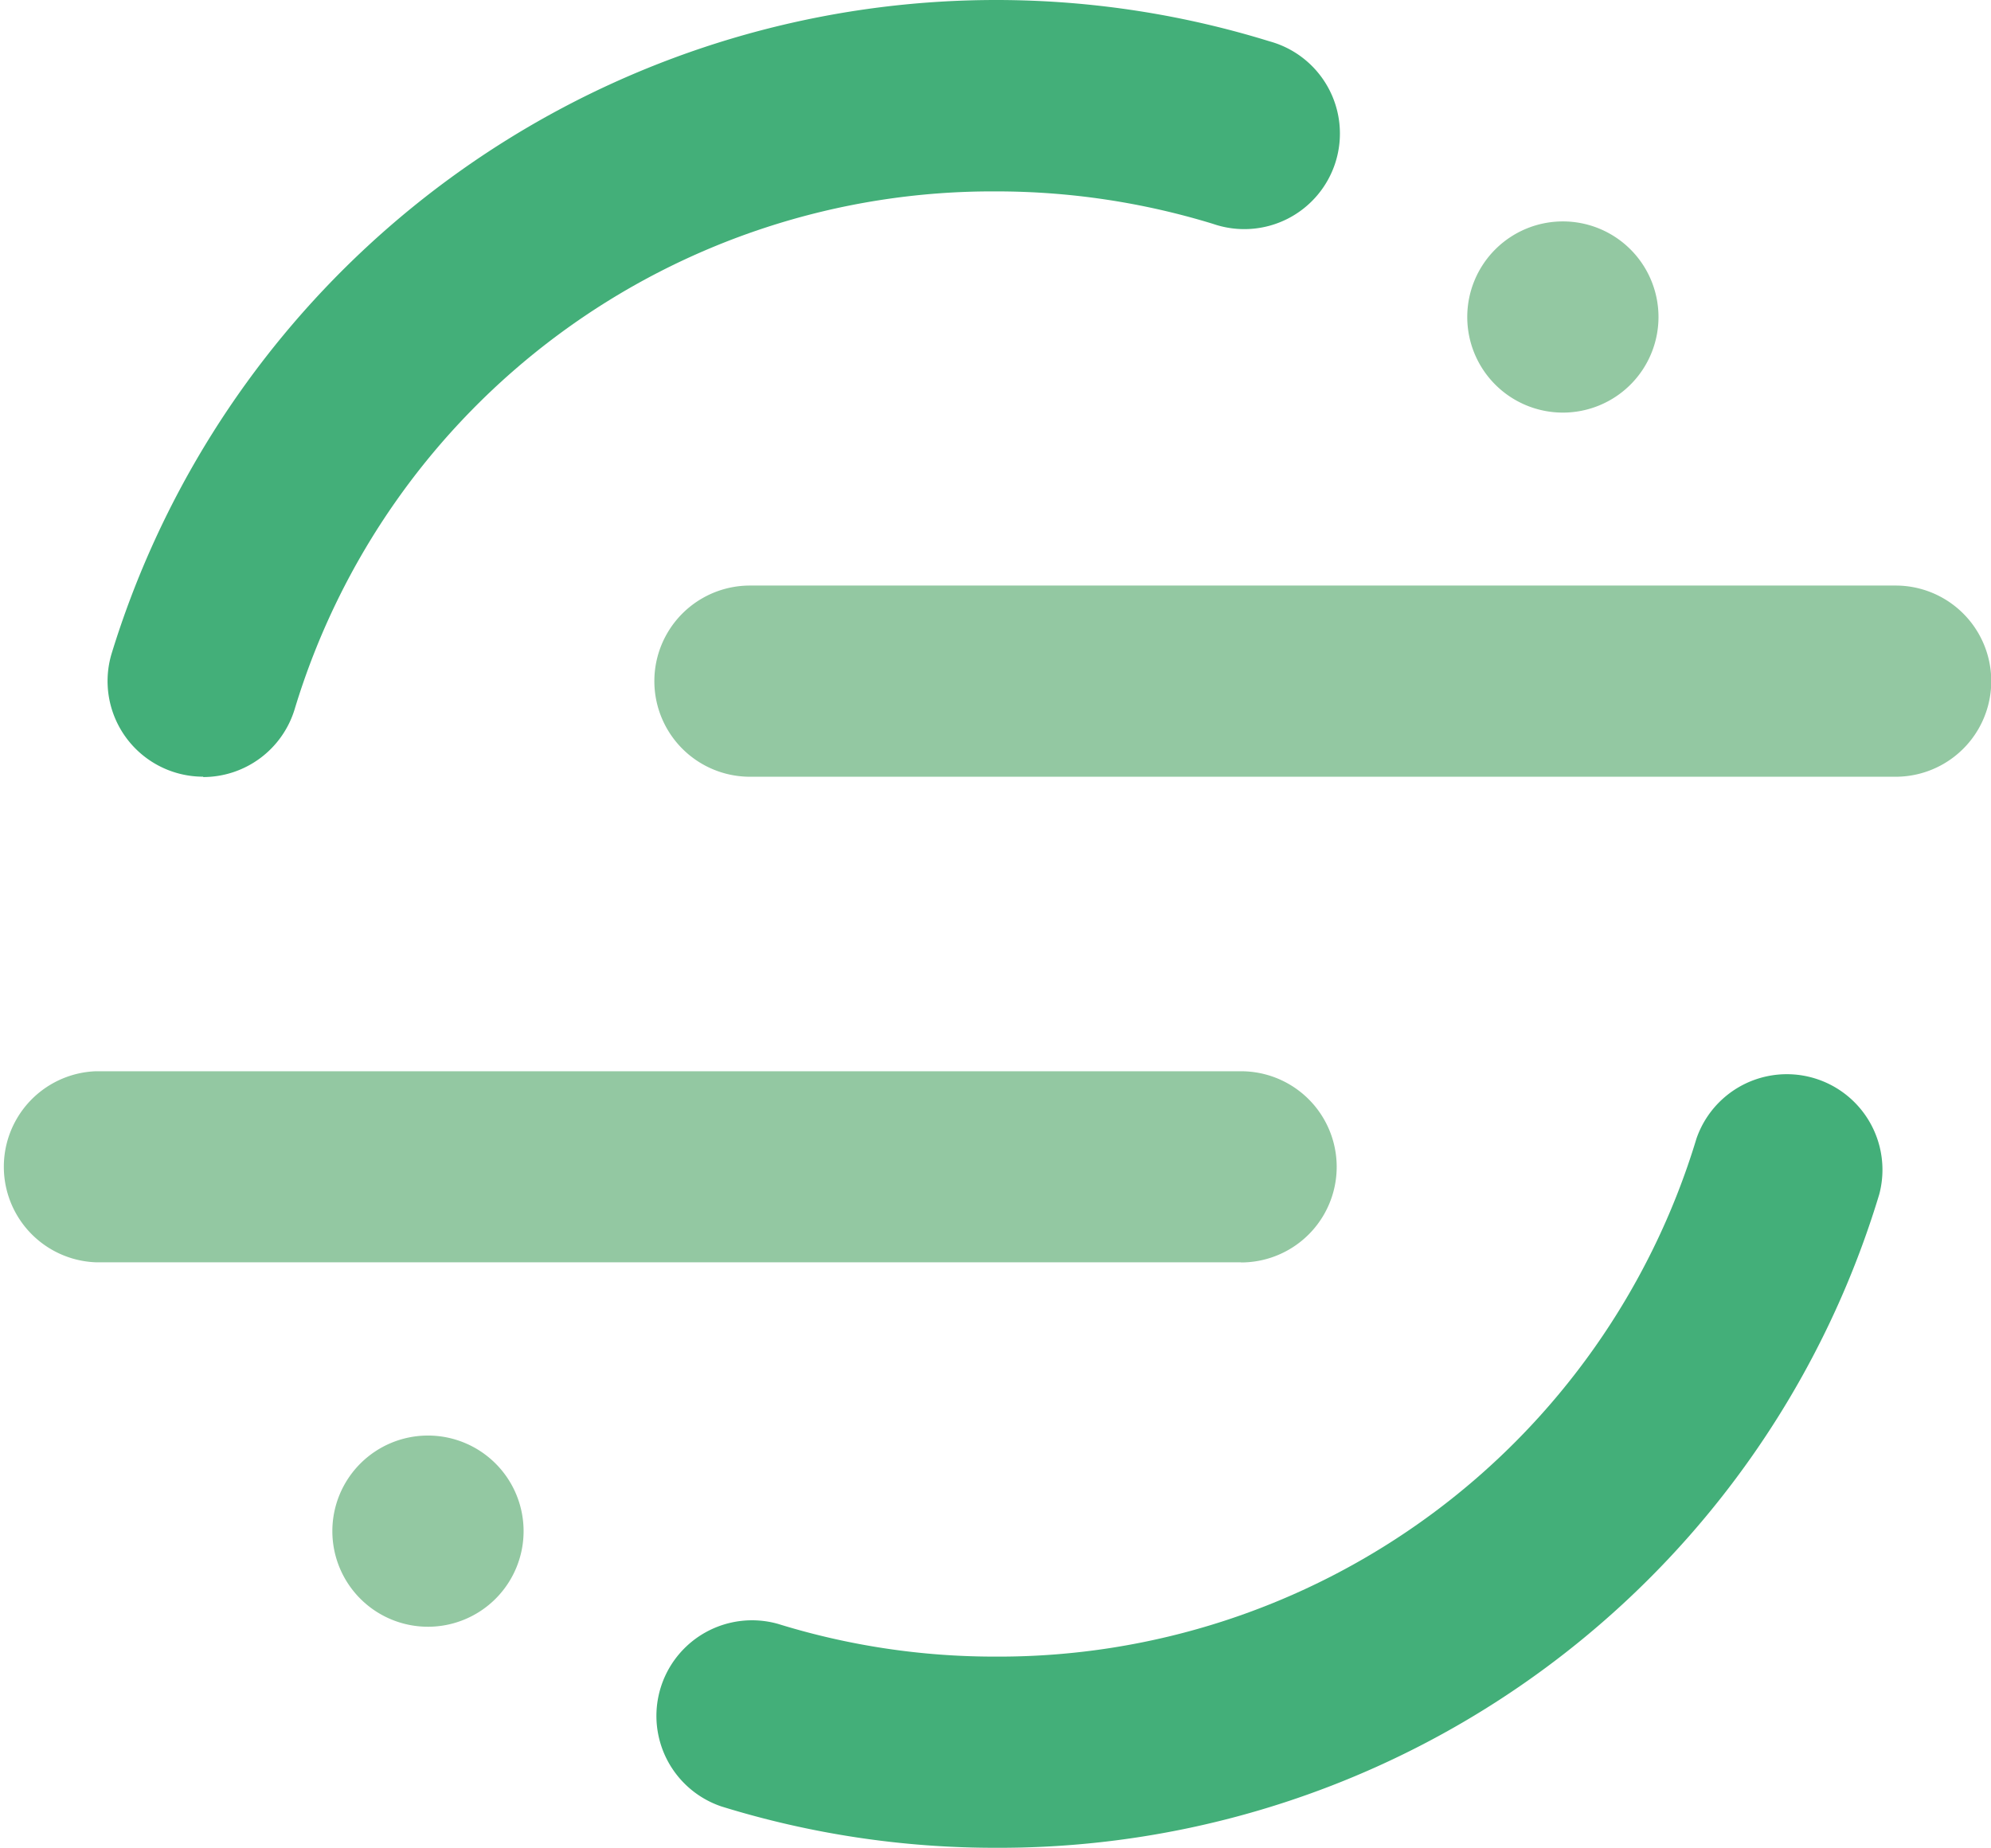 <svg xmlns="http://www.w3.org/2000/svg" width="38.855" height="36.069" viewBox="0 0 38.855 36.069">
  <g id="Group_106108" data-name="Group 106108" transform="translate(-9322 -5095.048)">
    <g id="Group_106107" data-name="Group 106107" transform="translate(9322 5115.954)">
      <path id="Path_78989" data-name="Path 78989" d="M24.22,4.229H1.866A1.866,1.866,0,0,1,1.866.5H24.22a1.866,1.866,0,1,1,0,3.732" transform="translate(0 -0.495)" fill="#93c8a2" fill-rule="evenodd"/>
      <path id="Path_78990" data-name="Path 78990" d="M34.032,15.655a18.034,18.034,0,0,1-5.345-.806,1.866,1.866,0,0,1,1.1-3.565,14.288,14.288,0,0,0,4.241.639A14.226,14.226,0,0,0,47.712,1.811,1.866,1.866,0,0,1,51.279,2.9,17.94,17.94,0,0,1,34.032,15.655" transform="translate(-14.605 -0.492)" fill="#43af79" fill-rule="evenodd"/>
    </g>
    <path id="Path_78991" data-name="Path 78991" d="M51.6,28.907H29.242a1.866,1.866,0,0,1,0-3.732H51.6a1.866,1.866,0,0,1,0,3.732" transform="translate(9307.394 5081.303)" fill="#93c8a2" fill-rule="evenodd"/>
    <path id="Path_78992" data-name="Path 78992" d="M6.365,15.833a1.866,1.866,0,0,1-1.784-2.412A18.055,18.055,0,0,1,27.173,1.478a1.866,1.866,0,1,1-1.1,3.564,14.432,14.432,0,0,0-4.241-.634A14.226,14.226,0,0,0,8.149,14.52a1.867,1.867,0,0,1-1.783,1.32" transform="translate(9319.6 5094.376)" fill="#43af79" fill-rule="evenodd"/>
    <path id="Path_78993" data-name="Path 78993" d="M39.787,11.8a1.866,1.866,0,1,1-1.866-1.866A1.866,1.866,0,0,1,39.787,11.8M17.639,35.5a1.866,1.866,0,1,1-1.866-1.866A1.866,1.866,0,0,1,17.639,35.5" transform="translate(9314.579 5089.436)" fill="#93c8a2" fill-rule="evenodd"/>
  </g>
</svg>
